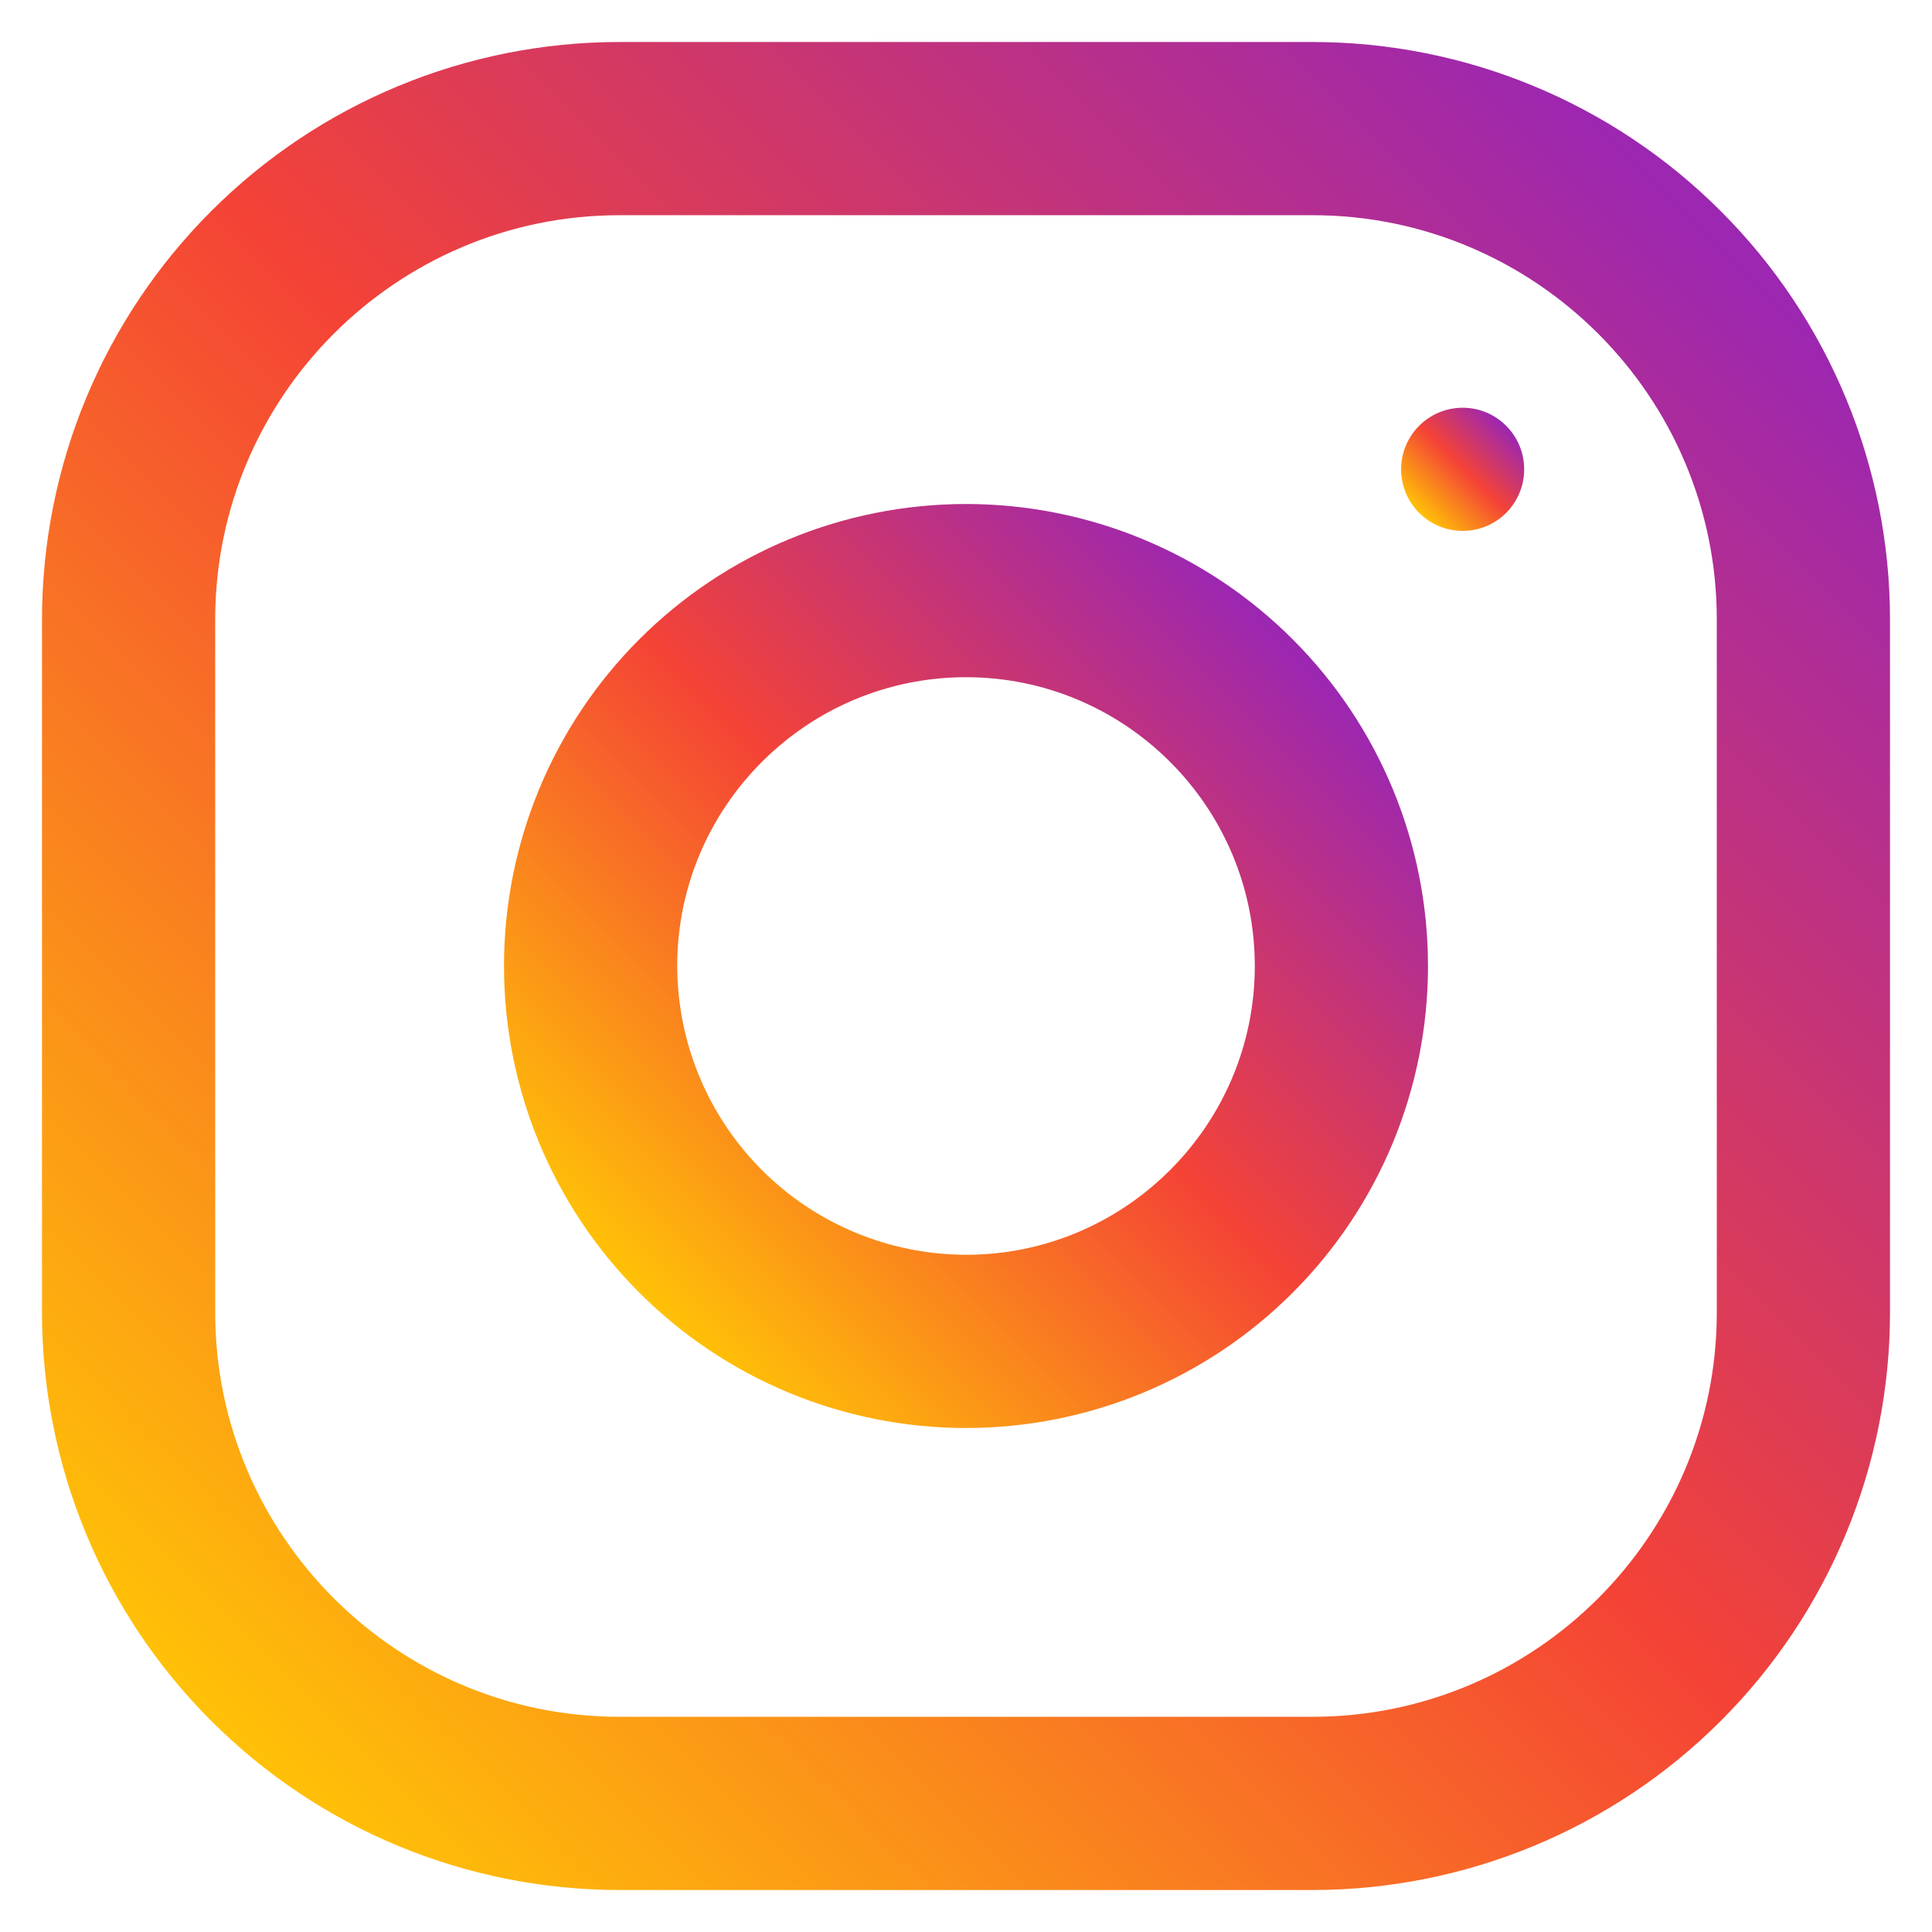 <svg width="23" height="23" viewBox="0 0 23 23" fill="none" xmlns="http://www.w3.org/2000/svg">
<g clip-path="url(#clip0_2029_9115)">
<path d="M15.625 0.5H7.375C5.552 0.5 3.803 1.224 2.514 2.514C1.224 3.803 0.5 5.552 0.5 7.375L0.5 15.625C0.5 17.448 1.224 19.197 2.514 20.486C3.803 21.776 5.552 22.5 7.375 22.5H15.625C17.448 22.5 19.197 21.776 20.486 20.486C21.776 19.197 22.5 17.448 22.5 15.625V7.375C22.5 5.552 21.776 3.803 20.486 2.514C19.197 1.224 17.448 0.5 15.625 0.5V0.5ZM20.438 15.625C20.438 18.279 18.279 20.438 15.625 20.438H7.375C4.721 20.438 2.562 18.279 2.562 15.625V7.375C2.562 4.721 4.721 2.562 7.375 2.562H15.625C18.279 2.562 20.438 4.721 20.438 7.375V15.625Z" fill="url(#paint0_linear_2029_9115)"/>
<path d="M11.5 6C10.041 6 8.642 6.579 7.611 7.611C6.579 8.642 6 10.041 6 11.5C6 12.959 6.579 14.358 7.611 15.389C8.642 16.421 10.041 17 11.5 17C12.959 17 14.358 16.421 15.389 15.389C16.421 14.358 17 12.959 17 11.5C17 10.041 16.421 8.642 15.389 7.611C14.358 6.579 12.959 6 11.5 6ZM11.5 14.938C10.589 14.936 9.715 14.574 9.071 13.93C8.426 13.285 8.064 12.411 8.062 11.5C8.062 9.604 9.605 8.062 11.5 8.062C13.395 8.062 14.938 9.604 14.938 11.5C14.938 13.395 13.395 14.938 11.5 14.938Z" fill="url(#paint1_linear_2029_9115)"/>
<path d="M17.413 6.32C17.817 6.32 18.145 5.992 18.145 5.587C18.145 5.183 17.817 4.854 17.413 4.854C17.008 4.854 16.68 5.183 16.68 5.587C16.68 5.992 17.008 6.32 17.413 6.32Z" fill="url(#paint2_linear_2029_9115)"/>
</g>
<defs>
<linearGradient id="paint0_linear_2029_9115" x1="2.514" y1="20.486" x2="20.486" y2="2.514" gradientUnits="userSpaceOnUse">
<stop stop-color="#FFC107"/>
<stop offset="0.507" stop-color="#F44336"/>
<stop offset="0.99" stop-color="#9C27B0"/>
</linearGradient>
<linearGradient id="paint1_linear_2029_9115" x1="7.611" y1="15.389" x2="15.389" y2="7.611" gradientUnits="userSpaceOnUse">
<stop stop-color="#FFC107"/>
<stop offset="0.507" stop-color="#F44336"/>
<stop offset="0.99" stop-color="#9C27B0"/>
</linearGradient>
<linearGradient id="paint2_linear_2029_9115" x1="16.894" y1="6.106" x2="17.931" y2="5.069" gradientUnits="userSpaceOnUse">
<stop stop-color="#FFC107"/>
<stop offset="0.507" stop-color="#F44336"/>
<stop offset="0.99" stop-color="#9C27B0"/>
</linearGradient>
<clipPath id="clip0_2029_9115">
<rect width="22" height="22" fill="white" transform="translate(0.5 0.5)"/>
</clipPath>
</defs>
</svg>
